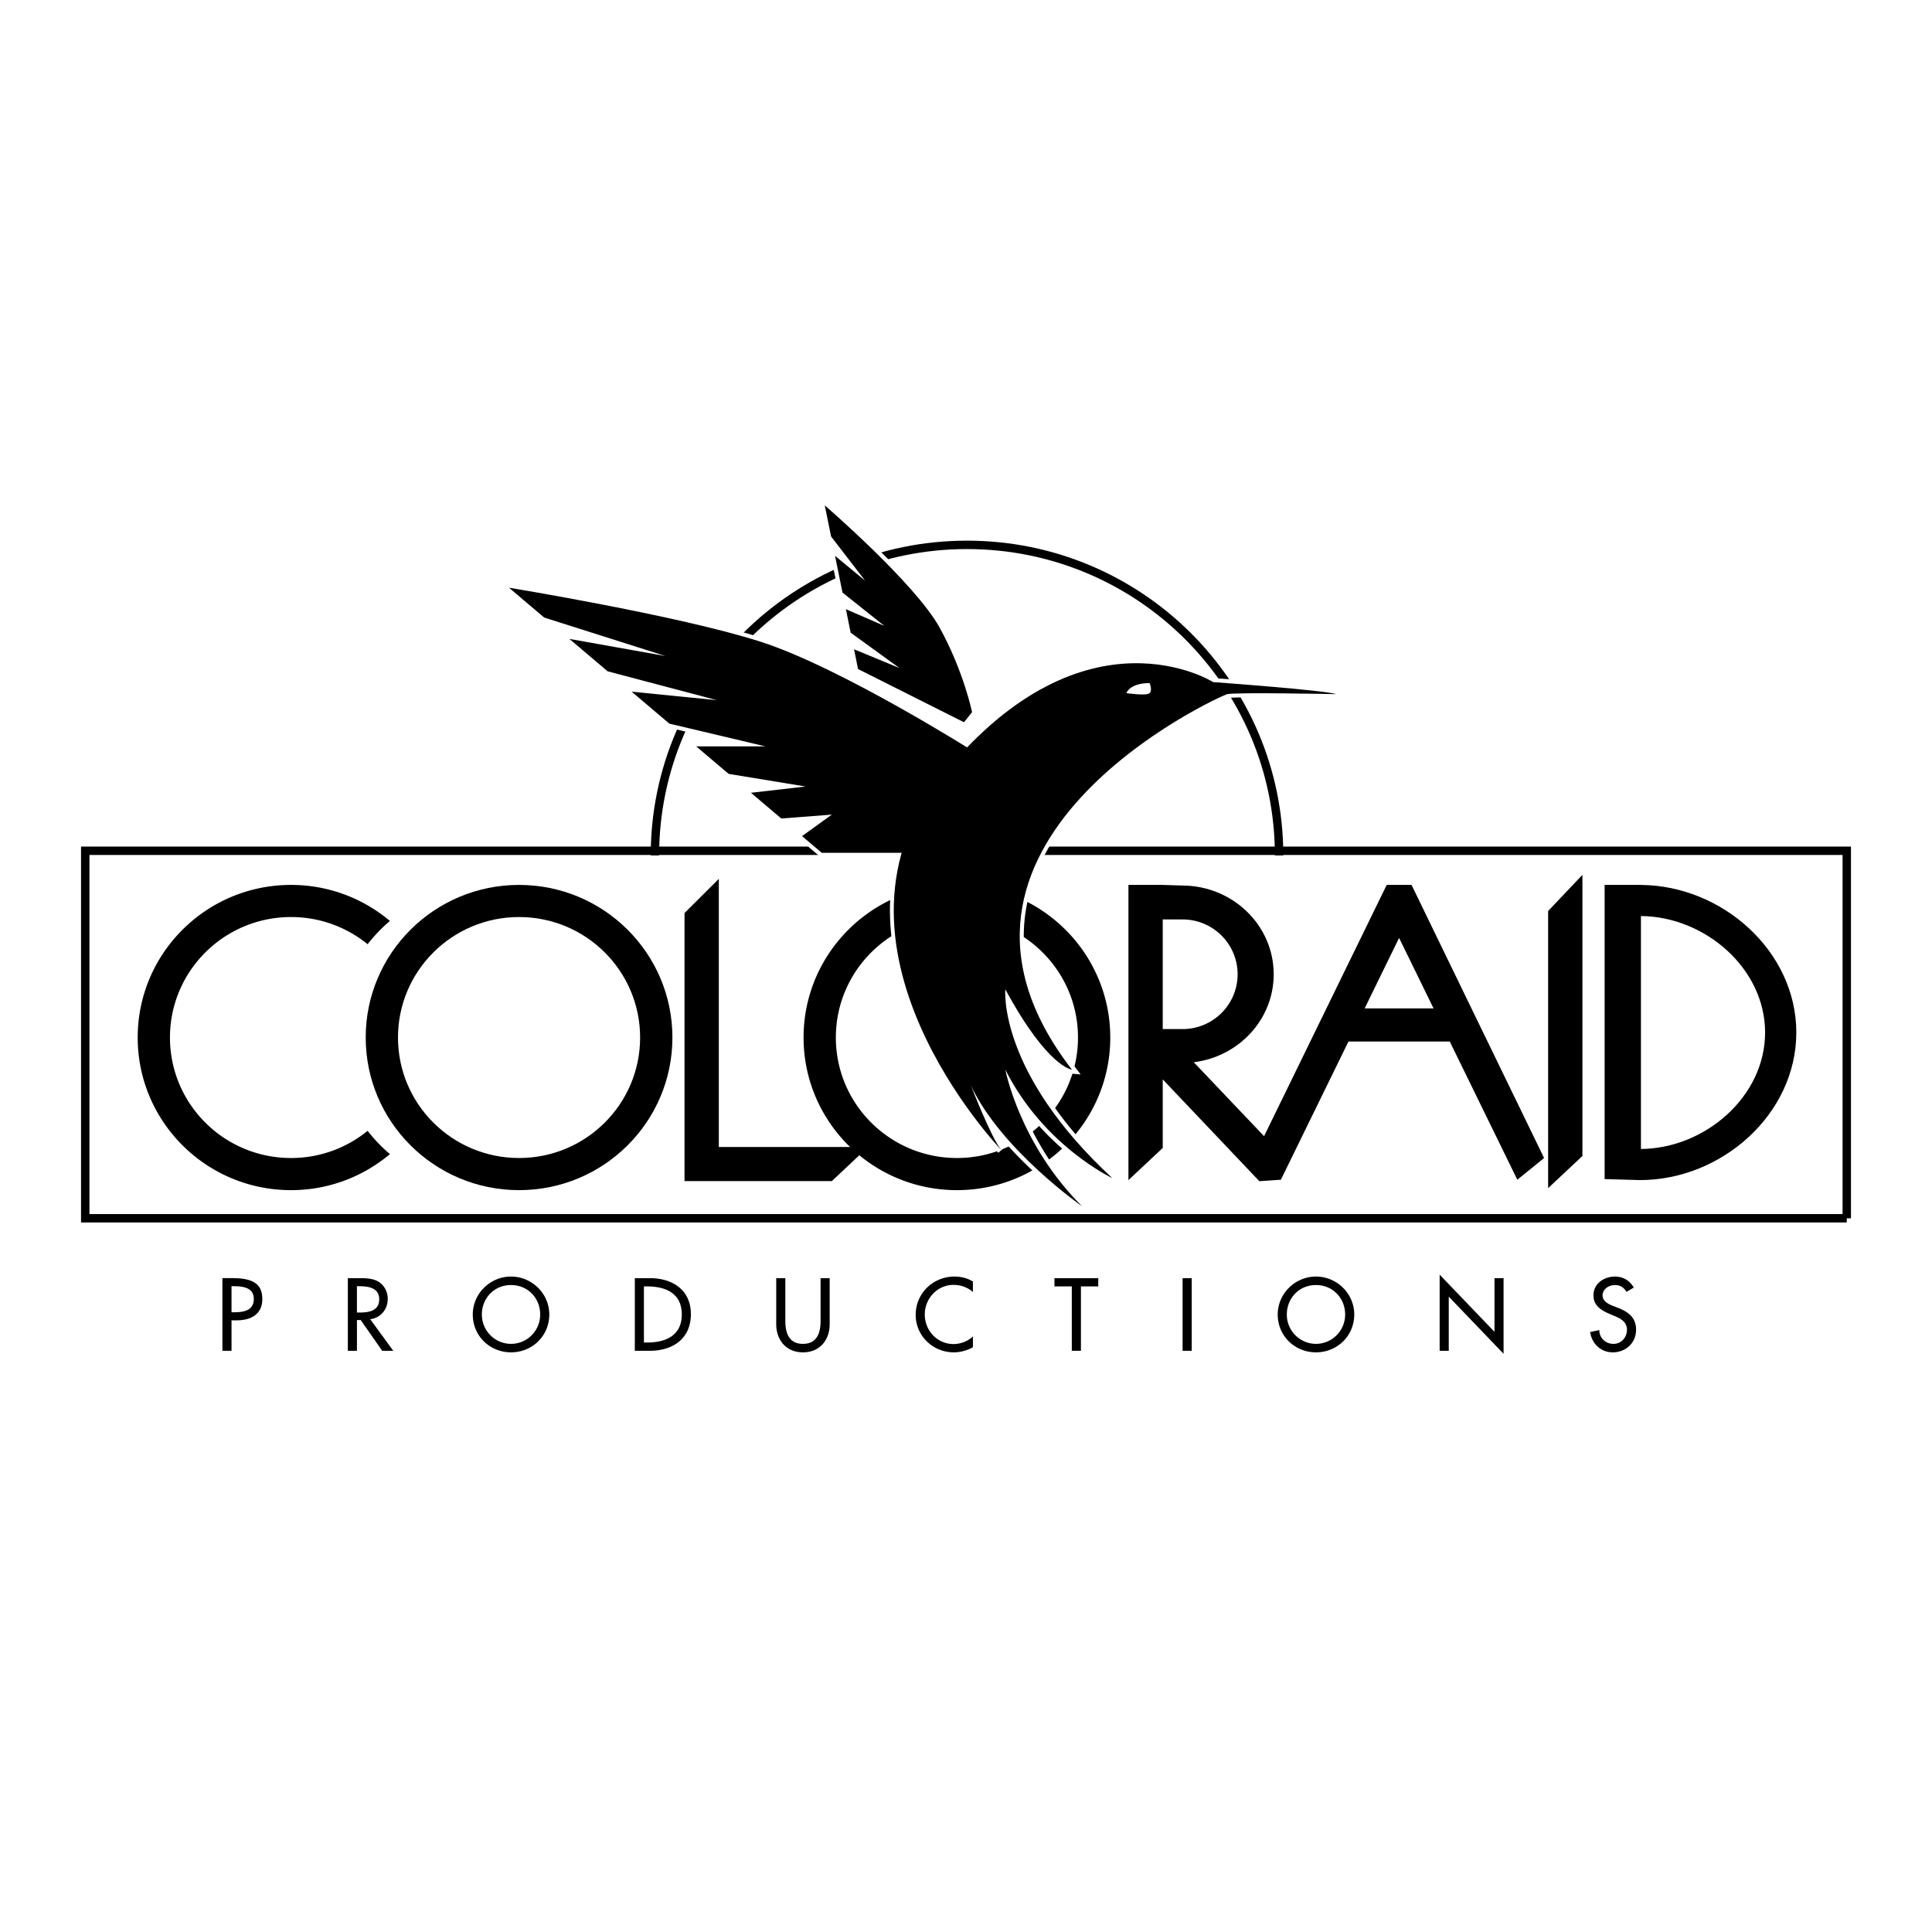 <svg xmlns="http://www.w3.org/2000/svg" width="2500" height="2500" viewBox="0 0 192.756 192.756"><path fill-rule="evenodd" clip-rule="evenodd" fill="#fff" d="M0 0h192.756v192.756H0V0z"/><path d="M184.252 121.547H8.504V84.881h175.748v36.666zM65.342 85.349c0-17.114 13.941-30.988 31.137-30.988 17.195 0 31.136 13.874 31.136 30.988" fill="none" stroke="#000" stroke-width=".839" stroke-miterlimit="2.613"/><path d="M51.786 88.288c-8.45 0-15.299 6.818-15.299 15.226 0 8.41 6.85 15.227 15.299 15.227 8.451 0 15.301-6.816 15.301-15.227 0-8.408-6.85-15.226-15.301-15.226zm0 27.247c-6.67 0-12.079-5.381-12.079-12.021 0-6.637 5.408-12.021 12.079-12.021 6.672 0 12.079 5.384 12.079 12.021 0 6.64-5.407 12.021-12.079 12.021z" fill-rule="evenodd" clip-rule="evenodd"/><path d="M36.678 112.822a12.062 12.062 0 0 1-7.641 2.713c-6.671 0-12.079-5.381-12.079-12.021 0-6.637 5.408-12.021 12.079-12.021 2.899 0 5.558 1.02 7.641 2.713.66-.849 1.402-1.63 2.224-2.321a15.276 15.276 0 0 0-9.865-3.597c-8.449 0-15.299 6.818-15.299 15.226 0 8.41 6.85 15.227 15.299 15.227 3.763 0 7.2-1.355 9.865-3.596a15.278 15.278 0 0 1-2.224-2.323zM95.472 88.288c-8.45 0-15.299 6.818-15.299 15.226 0 8.41 6.85 15.227 15.299 15.227 8.45 0 15.3-6.816 15.3-15.227-.001-8.408-6.85-15.226-15.3-15.226zm0 27.247c-6.67 0-12.079-5.381-12.079-12.021 0-6.637 5.408-12.021 12.079-12.021 6.673 0 12.079 5.384 12.079 12.021 0 6.64-5.406 12.021-12.079 12.021zM157.879 115.334l-3.422 3.207V90.893l3.422-3.607v28.048z" fill-rule="evenodd" clip-rule="evenodd"/><path fill-rule="evenodd" clip-rule="evenodd" d="M71.716 114.434V87.686l-3.422 3.406v26.748h14.697l3.623-3.406H71.716zM163.717 88.292v-.005h-3.623v29.351l3.523.1c8.172 0 15.602-6.592 15.602-14.725 0-8.098-7.375-14.666-15.502-14.721zm0 26.343V91.393c6.404.055 12.387 5.234 12.387 11.621 0 6.388-5.983 11.566-12.387 11.621zM140.855 88.342l-.027-.054h-2.477l-.025.054-12.209 25.014-7.014-7.375c4.498-.561 7.975-4.271 7.975-8.777 0-4.892-4.098-8.856-9.152-8.856l-1.92-.06h-3.422v29.451l3.422-3.205v-6.844l9.639 10.158 2.148-.146 6.742-13.787h10.109l6.74 13.787 2.67-2.166-13.199-27.194zm-24.849 14.33V91.733h1.977c3.035 0 5.494 2.449 5.494 5.47s-2.459 5.469-5.494 5.469h-1.977zm20.144-2.063l3.439-7.033 3.438 7.033h-6.877z"/><path d="M121.16 67.659c-1.078-.617-12.168-6.432-24.723 6.407-3.386-2.085-13.648-8.229-20.369-10.402-7.988-2.584-25.051-5.396-25.223-5.424l-1.429-.234 1.103.935 3.51 2.976.062.051.077.025 6.271 1.989-3.562-.634-1.466-.26 1.134.959 3.815 3.234.069.06.089.023 6.033 1.594-3.491-.347-1.282-.127.981.831 3.76 3.187.073.062.095.022 6.23 1.477H68.36l.833.706 3.241 2.747.085.073.11.016 4.843.796-2.598.298-.92.105.706.597 3.025 2.565.126.108.167-.012 3.62-.278-1.815 1.31-.416.299.391.33 1.962 1.665.113.095H89.448c-3.792 14.77 10.018 29.381 10.158 29.529l.602-.535c-.271-.322-.641-1-1.029-1.805 3.543 4.48 8.285 7.822 8.541 8l.516-.611c-3.592-3.574-5.561-7.578-6.578-10.275 3.85 5.58 8.896 8 9.143 8.117l.443-.656c-8.182-7.572-10.035-13.936-10.439-16.828 3.688 6.307 5.855 6.68 6.105 6.701l.91.076-.555-.719c-4.76-6.152-6.213-12.257-4.318-18.15 3.766-11.726 19.453-18.641 19.602-18.686.549-.135 6.891-.063 10.76.014l.137-.781c-1.194-.396-10.796-1.107-12.286-1.215z" fill-rule="evenodd" clip-rule="evenodd" fill="#fff"/><path d="M82.523 53.607l.019.091.057.074 1.217 1.579-.248-.205-.88-.725.227 1.113.747 3.667.029.144.114.091 1.793 1.428-1.044-.455-.708-.308.153.755.477 2.344.032.153.125.092 2.118 1.536-1.39-.574-.699-.289.149.738.401 1.973.039.19.176.087 10.568 5.309.292.147.204-.254.806-1.002.117-.146-.037-.183c-.033-.166-.845-4.118-3.263-8.528-2.421-4.421-11.192-12.012-11.563-12.333l-.894-.771.234 1.153.632 3.109z" fill-rule="evenodd" clip-rule="evenodd" fill="#fff"/><path d="M133.32 69.254s-10.066-.2-10.873 0c-.805.201-33.014 14.827-15.5 37.465 0 0-2.416-.199-6.645-8.014 0 0-.805 8.215 10.67 18.834 0 0-6.844-3.205-10.67-10.82 0 0 1.41 7.414 7.65 13.625 0 0-8.053-5.609-11.073-12.021 0 0 2.014 5.209 3.02 6.412 0 0-19.771-20.584-5.636-37.667 14.091-17.03 26.775-9.015 26.775-9.015s11.073.8 12.282 1.201z" fill-rule="evenodd" clip-rule="evenodd"/><path d="M75.944 64.044c-8.052-2.604-25.164-5.409-25.164-5.409l3.511 2.976 12.091 3.837-9.575-1.705 3.816 3.233 10.893 2.879-8.495-.846 3.759 3.188 9.568 2.266h-6.893l3.241 2.747 7.677 1.26-5.451.626 3.026 2.565 5.043-.386-2.97 2.143 1.963 1.665h12.884l2.416-10.018c-.001-.001-13.286-8.416-21.34-11.021zM93.761 62.642C91.345 58.234 82.285 50.42 82.285 50.42l.633 3.107 3.394 4.407-3.002-2.479.747 3.668 4.168 3.319-3.831-1.664.476 2.343 4.865 3.529-4.528-1.872.4 1.972 10.57 5.31.805-1.002c0-.001-.805-4.008-3.221-8.416z" fill-rule="evenodd" clip-rule="evenodd"/><path d="M114.697 68.152s.303.701 0 1.002-2.314 0-2.314 0 .303-1.002 2.314-1.002z" fill-rule="evenodd" clip-rule="evenodd" fill="#fff"/><path d="M23.099 128.326h.241c.898 0 1.981.135 1.981 1.27 0 1.154-1.005 1.328-1.932 1.328h-.29v-2.598zm0 3.404h.521c1.382 0 2.551-.586 2.551-2.115 0-1.328-.696-2.096-2.938-2.096H22.19v7.25h.909v-3.039zM35.612 128.326h.242c.898 0 1.98.164 1.98 1.299 0 1.152-1.005 1.326-1.934 1.326h-.289v-2.625h.001zm1.324 3.289c1.053-.125 1.75-.99 1.75-2.029 0-.693-.348-1.375-.957-1.73-.579-.326-1.275-.336-1.923-.336h-1.102v7.25h.909v-3.068h.376l2.146 3.068h1.102l-2.301-3.155zM50.985 134.078a2.92 2.92 0 0 1-2.909-2.934c0-1.596 1.199-2.934 2.909-2.934 1.711 0 2.909 1.338 2.909 2.934a2.919 2.919 0 0 1-2.909 2.934zm0-6.715c-2.086 0-3.816 1.705-3.816 3.781 0 2.154 1.71 3.779 3.816 3.779s3.818-1.625 3.818-3.779c0-2.076-1.73-3.781-3.818-3.781zM64.244 128.346h.318c1.856 0 3.46.682 3.46 2.799 0 2.104-1.604 2.799-3.46 2.799h-.318v-5.598zm-.909 6.424h1.479c2.3 0 4.115-1.193 4.115-3.664 0-2.414-1.854-3.586-4.086-3.586h-1.507v7.25h-.001zM78.353 127.52v4.279c0 1.182.357 2.279 1.758 2.279s1.758-1.098 1.758-2.279v-4.279h.909v4.586c0 1.596-.995 2.818-2.667 2.818-1.672 0-2.667-1.223-2.667-2.818v-4.586h.909zM97.068 128.902c-.521-.463-1.236-.709-1.922-.709-1.633 0-2.88 1.355-2.88 2.959 0 1.588 1.237 2.943 2.861 2.943.714 0 1.401-.27 1.941-.75v1.068c-.56.328-1.274.51-1.913.51-2.078 0-3.797-1.645-3.797-3.74 0-2.146 1.729-3.82 3.874-3.82.638 0 1.285.156 1.835.492v1.047h.001zM107.844 134.77h-.91v-6.424h-1.731v-.826h4.371v.826h-1.73v6.424zM118.898 134.77h-.91v-7.25h.91v7.25zM131.295 134.078a2.92 2.92 0 0 1-2.908-2.934c0-1.596 1.199-2.934 2.908-2.934 1.711 0 2.91 1.338 2.91 2.934a2.92 2.92 0 0 1-2.91 2.934zm0-6.715c-2.086 0-3.816 1.705-3.816 3.781 0 2.154 1.711 3.779 3.816 3.779 2.107 0 3.818-1.625 3.818-3.779 0-2.076-1.73-3.781-3.818-3.781zM143.635 127.172l5.47 5.703v-5.355h.907v7.548l-5.469-5.703v5.405h-.908v-7.598zM162.275 128.893c-.27-.453-.617-.682-1.17-.682-.578 0-1.217.395-1.217 1.029 0 .566.561.865 1.014 1.037l.521.203c1.033.404 1.809.971 1.809 2.184 0 1.316-1.025 2.26-2.33 2.26-1.178 0-2.096-.865-2.25-2.029l.916-.193c-.01.799.631 1.377 1.412 1.377.783 0 1.342-.654 1.342-1.414 0-.779-.627-1.115-1.256-1.375l-.502-.211c-.83-.355-1.584-.828-1.584-1.838 0-1.174 1.043-1.877 2.145-1.877.812 0 1.479.395 1.875 1.098l-.725.431z" fill-rule="evenodd" clip-rule="evenodd"/></svg>